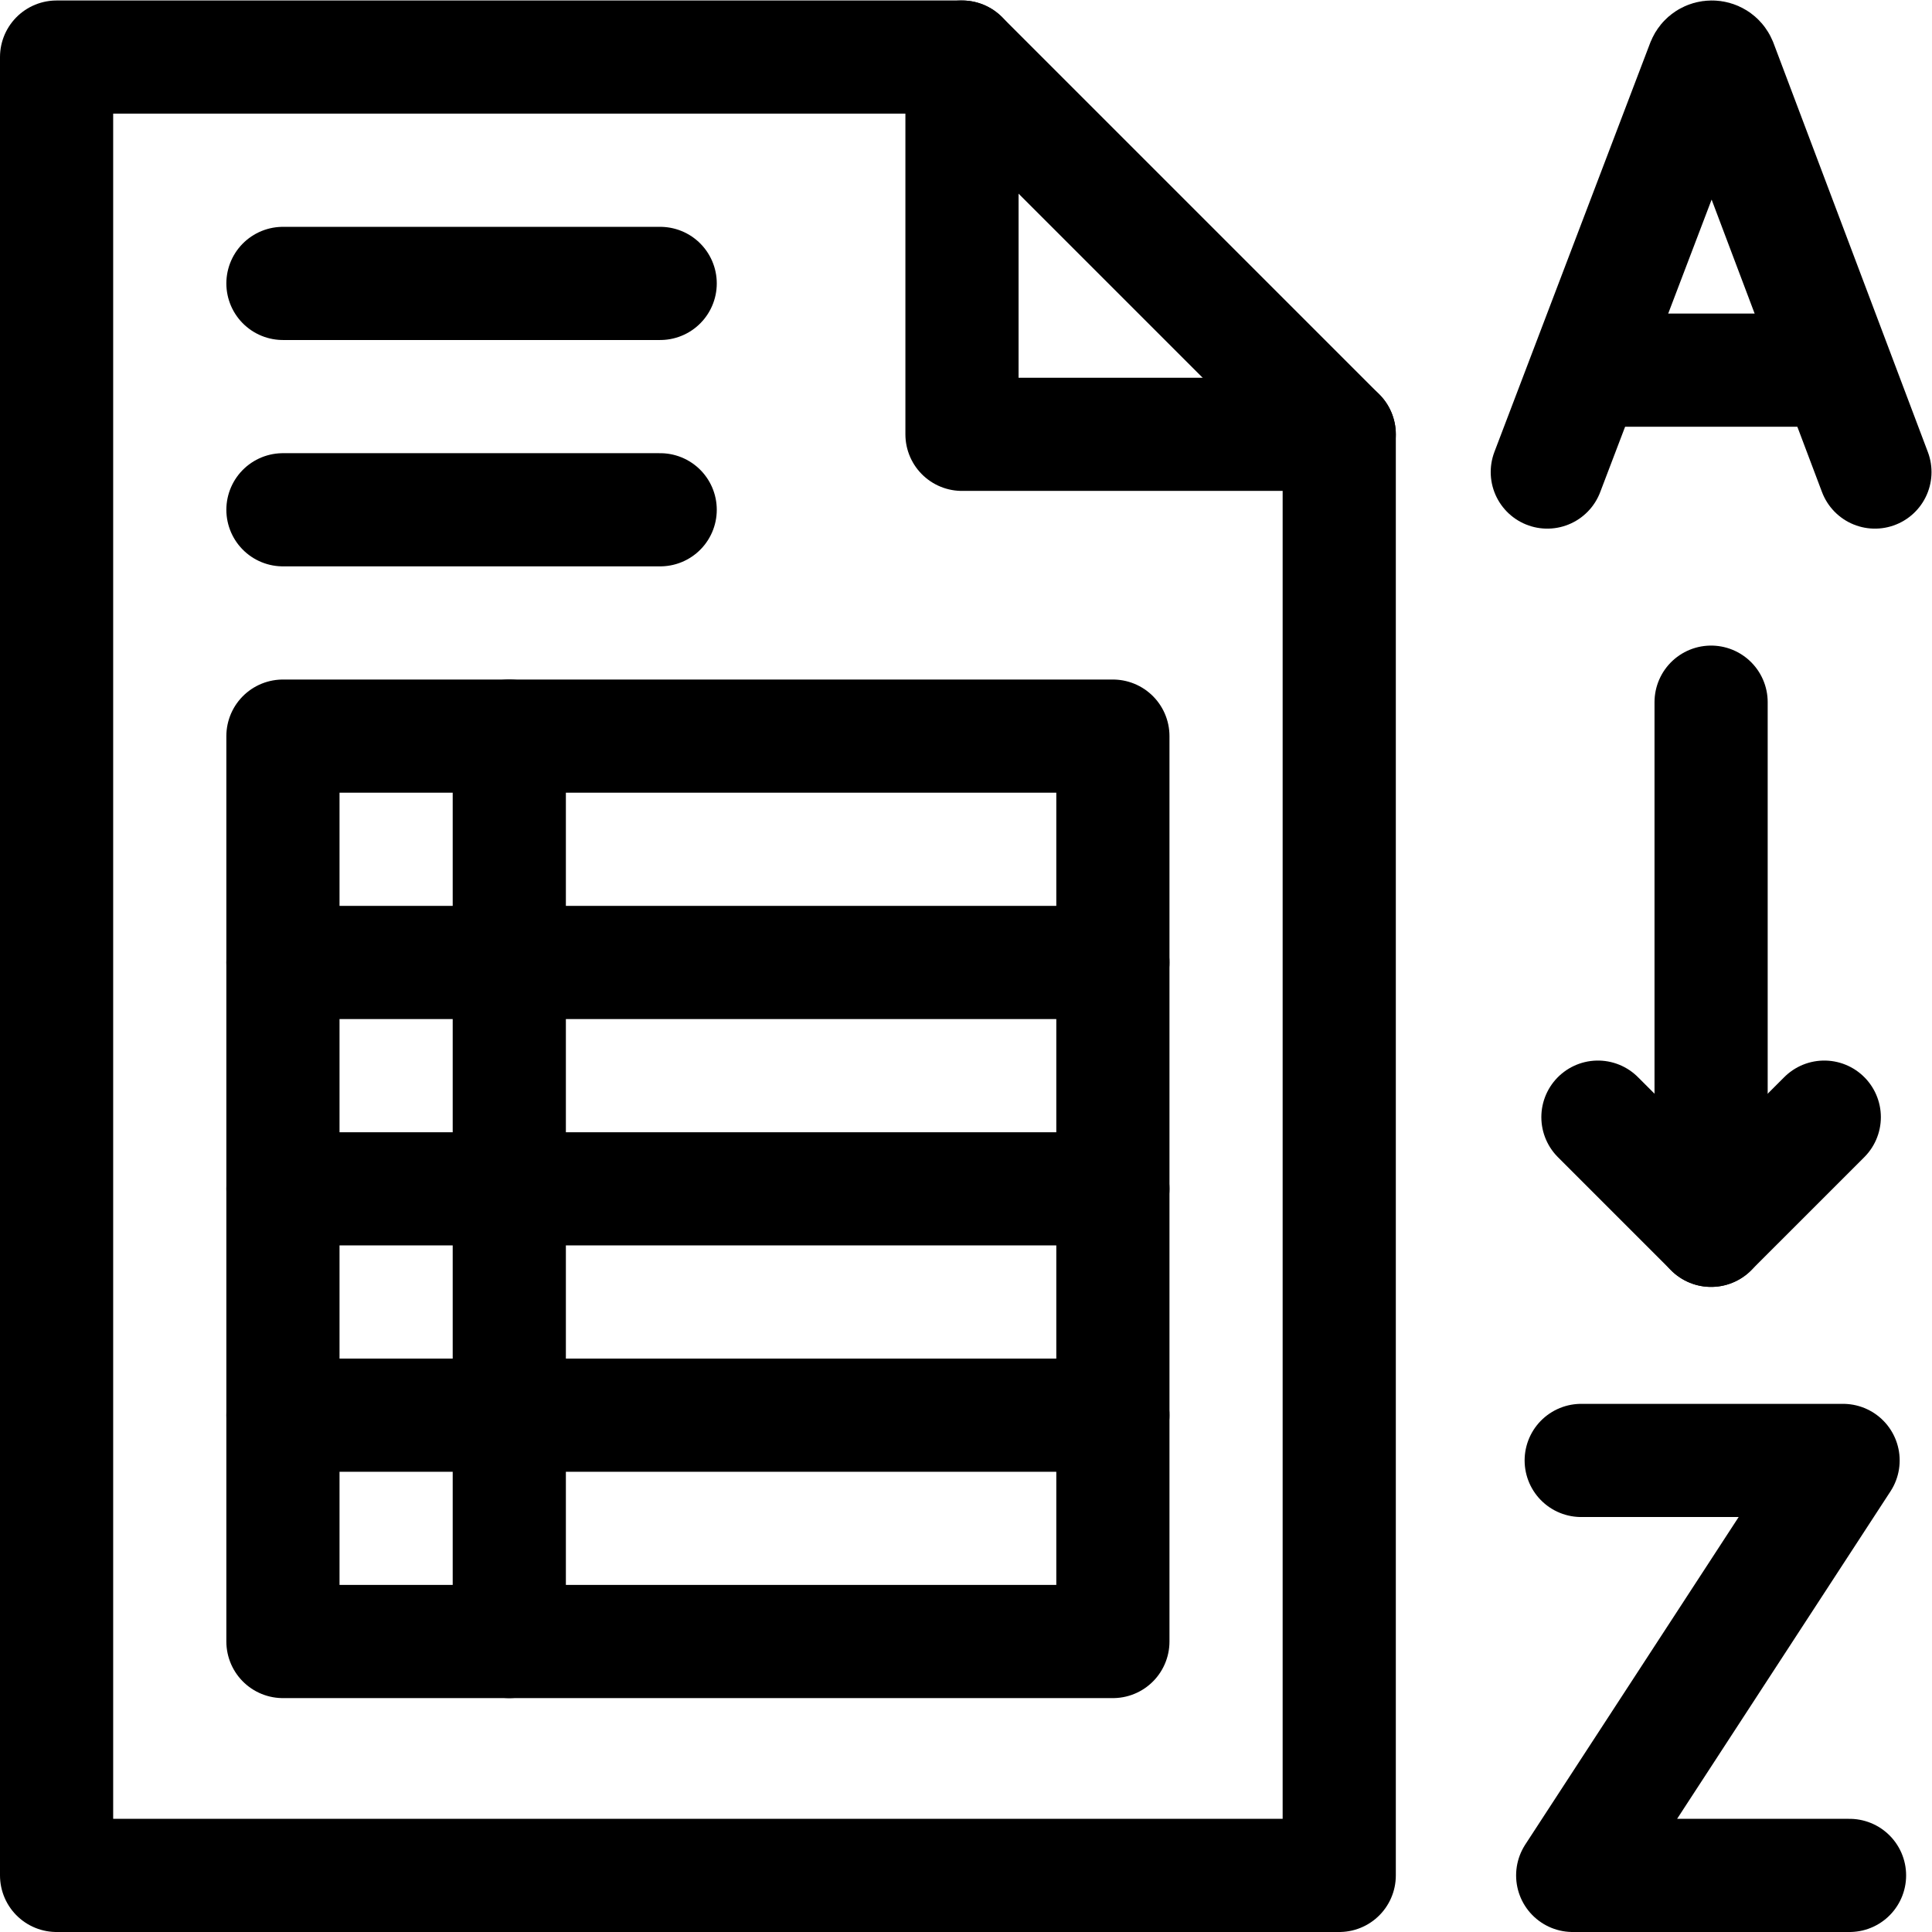 <?xml version="1.0" encoding="UTF-8" standalone="no"?>
<!-- Created with Inkscape (http://www.inkscape.org/) -->

<svg
   version="1.1"
   id="svg978"
   xml:space="preserve"
   width="682.667"
   height="682.667"
   viewBox="0 0 682.667 682.667"
   xmlns="http://www.w3.org/2000/svg"
   xmlns:svg="http://www.w3.org/2000/svg"><defs
     id="defs982"><clipPath
       clipPathUnits="userSpaceOnUse"
       id="clipPath992"><path
         d="M 0,512 H 512 V 0 H 0 Z"
         id="path990" /></clipPath><clipPath
       clipPathUnits="userSpaceOnUse"
       id="clipPath1022"><path
         d="M 0,512 H 512 V 0 H 0 Z"
         id="path1020" /></clipPath><clipPath
       clipPathUnits="userSpaceOnUse"
       id="clipPath1042"><path
         d="M 0,512 H 512 V 0 H 0 Z"
         id="path1040" /></clipPath></defs><g
     id="g984"
     transform="matrix(1.333,0,0,-1.333,0,682.667)"><g
       id="g986"><g
         id="g988"
         clip-path="url(#clipPath992)"><g
           id="g994"
           transform="translate(15,497)"><path
             d="M 0,0 H 240 L 340,-100 V -482 H 0 Z"
             style="fill:none;stroke:#000000;stroke-width:30;stroke-linecap:round;stroke-linejoin:round;stroke-miterlimit:10;stroke-dasharray:none;stroke-opacity:1"
             id="path996" /></g></g></g><path
       d="M 75,317 H 295 V 77 H 75 Z"
       style="fill:none;stroke:#000000;stroke-width:30;stroke-linecap:round;stroke-linejoin:round;stroke-miterlimit:10;stroke-dasharray:none;stroke-opacity:1"
       id="path998" /><g
       id="g1000"
       transform="translate(75,257)"><path
         d="M 0,0 H 220"
         style="fill:none;stroke:#000000;stroke-width:30;stroke-linecap:round;stroke-linejoin:round;stroke-miterlimit:10;stroke-dasharray:none;stroke-opacity:1"
         id="path1002" /></g><g
       id="g1004"
       transform="translate(75,197)"><path
         d="M 0,0 H 220"
         style="fill:none;stroke:#000000;stroke-width:30;stroke-linecap:round;stroke-linejoin:round;stroke-miterlimit:10;stroke-dasharray:none;stroke-opacity:1"
         id="path1006" /></g><g
       id="g1008"
       transform="translate(75,137)"><path
         d="M 0,0 H 220"
         style="fill:none;stroke:#000000;stroke-width:30;stroke-linecap:round;stroke-linejoin:round;stroke-miterlimit:10;stroke-dasharray:none;stroke-opacity:1"
         id="path1010" /></g><g
       id="g1012"
       transform="translate(135,77)"><path
         d="M 0,0 V 240"
         style="fill:none;stroke:#000000;stroke-width:30;stroke-linecap:round;stroke-linejoin:round;stroke-miterlimit:10;stroke-dasharray:none;stroke-opacity:1"
         id="path1014" /></g><g
       id="g1016"><g
         id="g1018"
         clip-path="url(#clipPath1022)"><g
           id="g1024"
           transform="translate(355,397)"><path
             d="M 0,0 H -100 V 100"
             style="fill:none;stroke:#000000;stroke-width:30;stroke-linecap:round;stroke-linejoin:round;stroke-miterlimit:10;stroke-dasharray:none;stroke-opacity:1"
             id="path1026" /></g></g></g><g
       id="g1028"
       transform="translate(75,437)"><path
         d="M 0,0 H 100"
         style="fill:none;stroke:#000000;stroke-width:30;stroke-linecap:round;stroke-linejoin:round;stroke-miterlimit:10;stroke-dasharray:none;stroke-opacity:1"
         id="path1030" /></g><g
       id="g1032"
       transform="translate(75,377)"><path
         d="M 0,0 H 100"
         style="fill:none;stroke:#000000;stroke-width:30;stroke-linecap:round;stroke-linejoin:round;stroke-miterlimit:10;stroke-dasharray:none;stroke-opacity:1"
         id="path1034" /></g><g
       id="g1036"><g
         id="g1038"
         clip-path="url(#clipPath1042)"><g
           id="g1044"
           transform="translate(410.152,387)"><path
             d="m 0,0 41.305,108.451 c 0.844,2.063 3.765,2.066 4.613,0.005 L 86.848,0"
             style="fill:none;stroke:#000000;stroke-width:30;stroke-linecap:round;stroke-linejoin:round;stroke-miterlimit:10;stroke-dasharray:none;stroke-opacity:1"
             id="path1046" /></g><g
           id="g1048"
           transform="translate(423.034,414.01)"><path
             d="M 0,0 H 61.292"
             style="fill:none;stroke:#000000;stroke-width:30;stroke-linecap:round;stroke-linejoin:round;stroke-miterlimit:10;stroke-dasharray:none;stroke-opacity:1"
             id="path1050" /></g><g
           id="g1052"
           transform="translate(419.141,125)"><path
             d="M 0,0 H 69.417 L -2.256,-110 h 73.382"
             style="fill:none;stroke:#000000;stroke-width:30;stroke-linecap:round;stroke-linejoin:round;stroke-miterlimit:10;stroke-dasharray:none;stroke-opacity:1"
             id="path1054" /></g><g
           id="g1056"
           transform="translate(453.573,186)"><path
             d="M 0,0 V 140"
             style="fill:none;stroke:#000000;stroke-width:30;stroke-linecap:round;stroke-linejoin:round;stroke-miterlimit:10;stroke-dasharray:none;stroke-opacity:1"
             id="path1058" /></g><g
           id="g1060"
           transform="translate(483.573,216)"><path
             d="M 0,0 -30,-30 -60,0"
             style="fill:none;stroke:#000000;stroke-width:30;stroke-linecap:round;stroke-linejoin:round;stroke-miterlimit:10;stroke-dasharray:none;stroke-opacity:1"
             id="path1062" /></g></g></g></g></svg>
